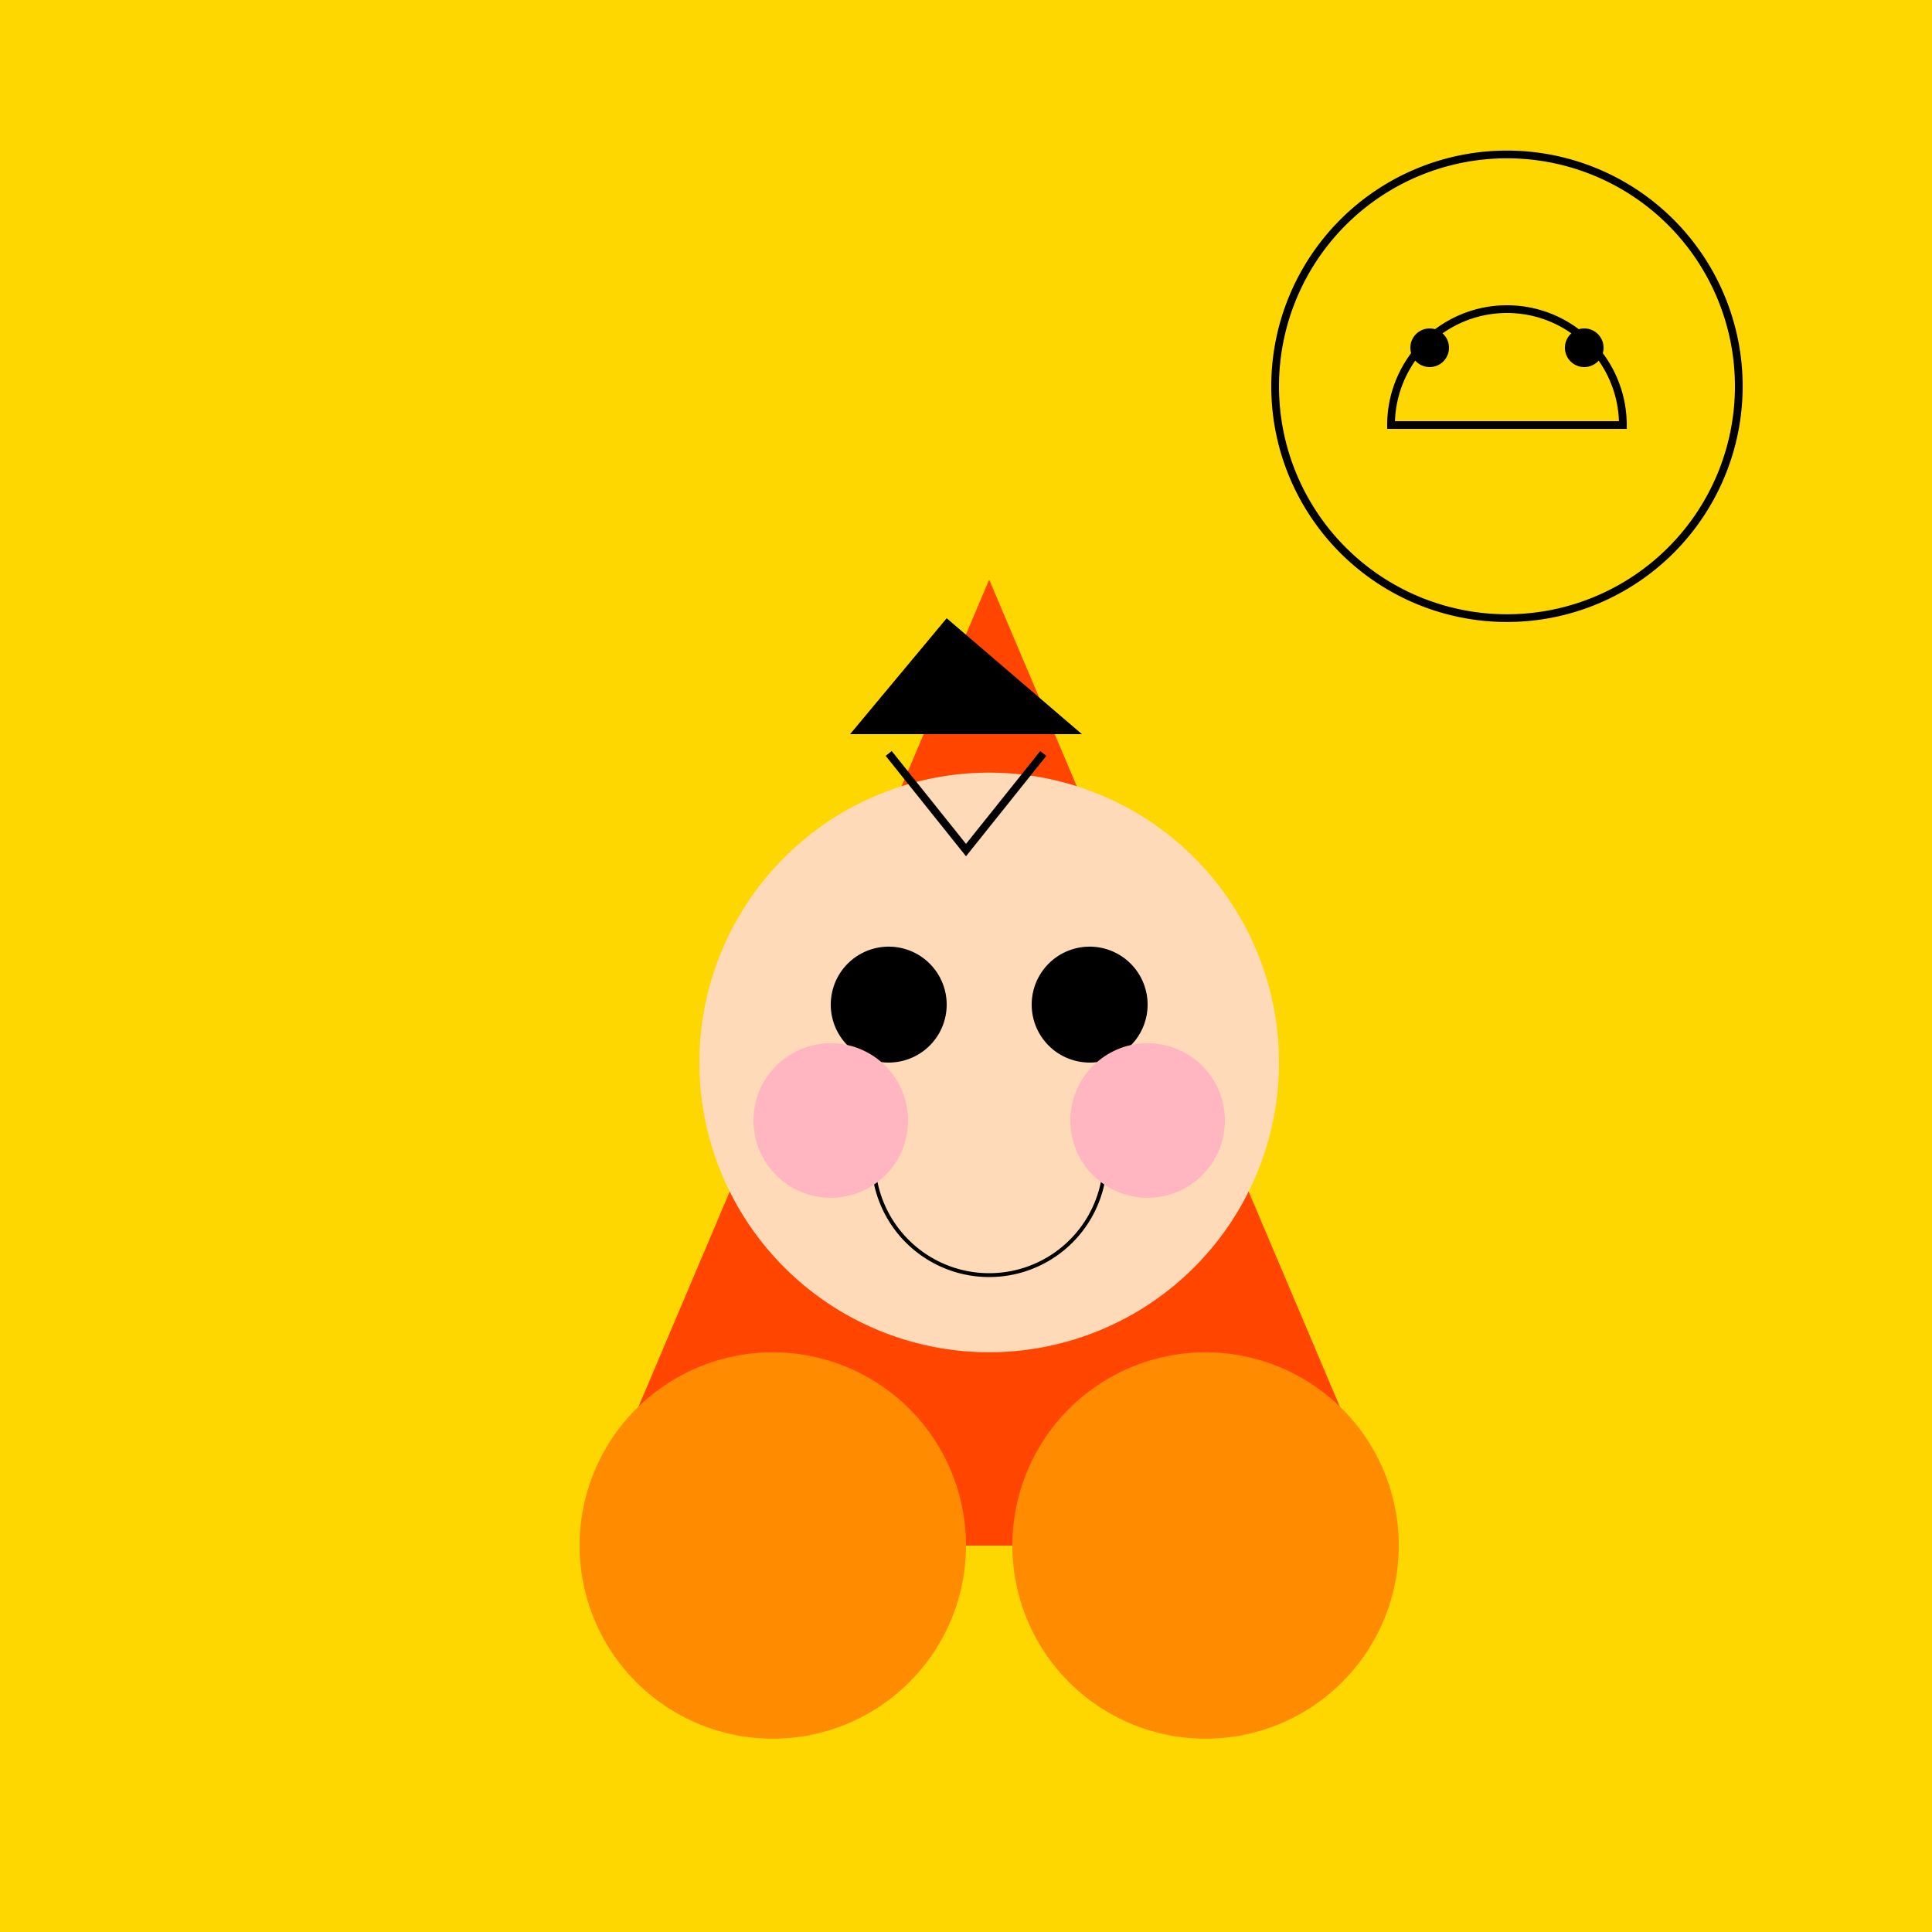 <!--

Generated by DrawGPT.
Free, open source, AI generated images in SVG, PNG, and HTML Canvas format.
https://drawgpt.ai

Created: 2023-10-30T09:45:12.747Z
Link: https://drawgpt.ai/prompt/115395/

-->
<svg xmlns="http://www.w3.org/2000/svg" xmlns:xlink="http://www.w3.org/1999/xlink" width="500" height="500"><defs/><g><rect fill="#FFD700" stroke="none" x="0" y="0" width="512" height="512"/><path fill="#FF4500" stroke="none" paint-order="stroke fill markers" d=" M 256 150 L 150 400 L 362 400 Z"/><path fill="#FF8C00" stroke="none" paint-order="stroke fill markers" d=" M 250 400 A 50 50 0 1 1 250 399.95 Z"/><path fill="#FF8C00" stroke="none" paint-order="stroke fill markers" d=" M 362 400 A 50 50 0 1 1 362 399.95 Z"/><path fill="#FFDAB9" stroke="none" paint-order="stroke fill markers" d=" M 331 275 A 75 75 0 1 1 331 274.925 Z"/><path fill="#000000" stroke="none" paint-order="stroke fill markers" d=" M 245 260 A 15 15 0 1 1 245 259.985 Z"/><path fill="#000000" stroke="none" paint-order="stroke fill markers" d=" M 297 260 A 15 15 0 1 1 297 259.985 Z"/><path fill="none" stroke="#000000" paint-order="fill stroke markers" d=" M 286 300 A 30 30 0 0 1 226 300" stroke-miterlimit="10" stroke-dasharray=""/><path fill="#FFB6C1" stroke="none" paint-order="stroke fill markers" d=" M 235 290 A 20 20 0 1 1 235 289.98 Z"/><path fill="#FFB6C1" stroke="none" paint-order="stroke fill markers" d=" M 317 290 A 20 20 0 1 1 317 289.98 Z"/><path fill="none" stroke="#000000" paint-order="fill stroke markers" d=" M 230 195 L 250 220 L 270 195" stroke-miterlimit="10" stroke-width="2" stroke-dasharray=""/><path fill="#000000" stroke="none" paint-order="stroke fill markers" d=" M 220 190 L 280 190 L 245 160 Z"/><path fill="none" stroke="#000000" paint-order="fill stroke markers" d=" M 450 100 A 60 60 0 1 1 450 99.94 Z" stroke-miterlimit="10" stroke-width="2" stroke-dasharray=""/><path fill="#000000" stroke="none" paint-order="stroke fill markers" d=" M 375 90 A 5 5 0 1 1 375 89.995 Z"/><path fill="#000000" stroke="none" paint-order="stroke fill markers" d=" M 415 90 A 5 5 0 1 1 415 89.995 Z"/><path fill="none" stroke="#000000" paint-order="fill stroke markers" d=" M 420 110 A 30 30 0 1 0 360 110 Z" stroke-miterlimit="10" stroke-width="2" stroke-dasharray=""/></g></svg>